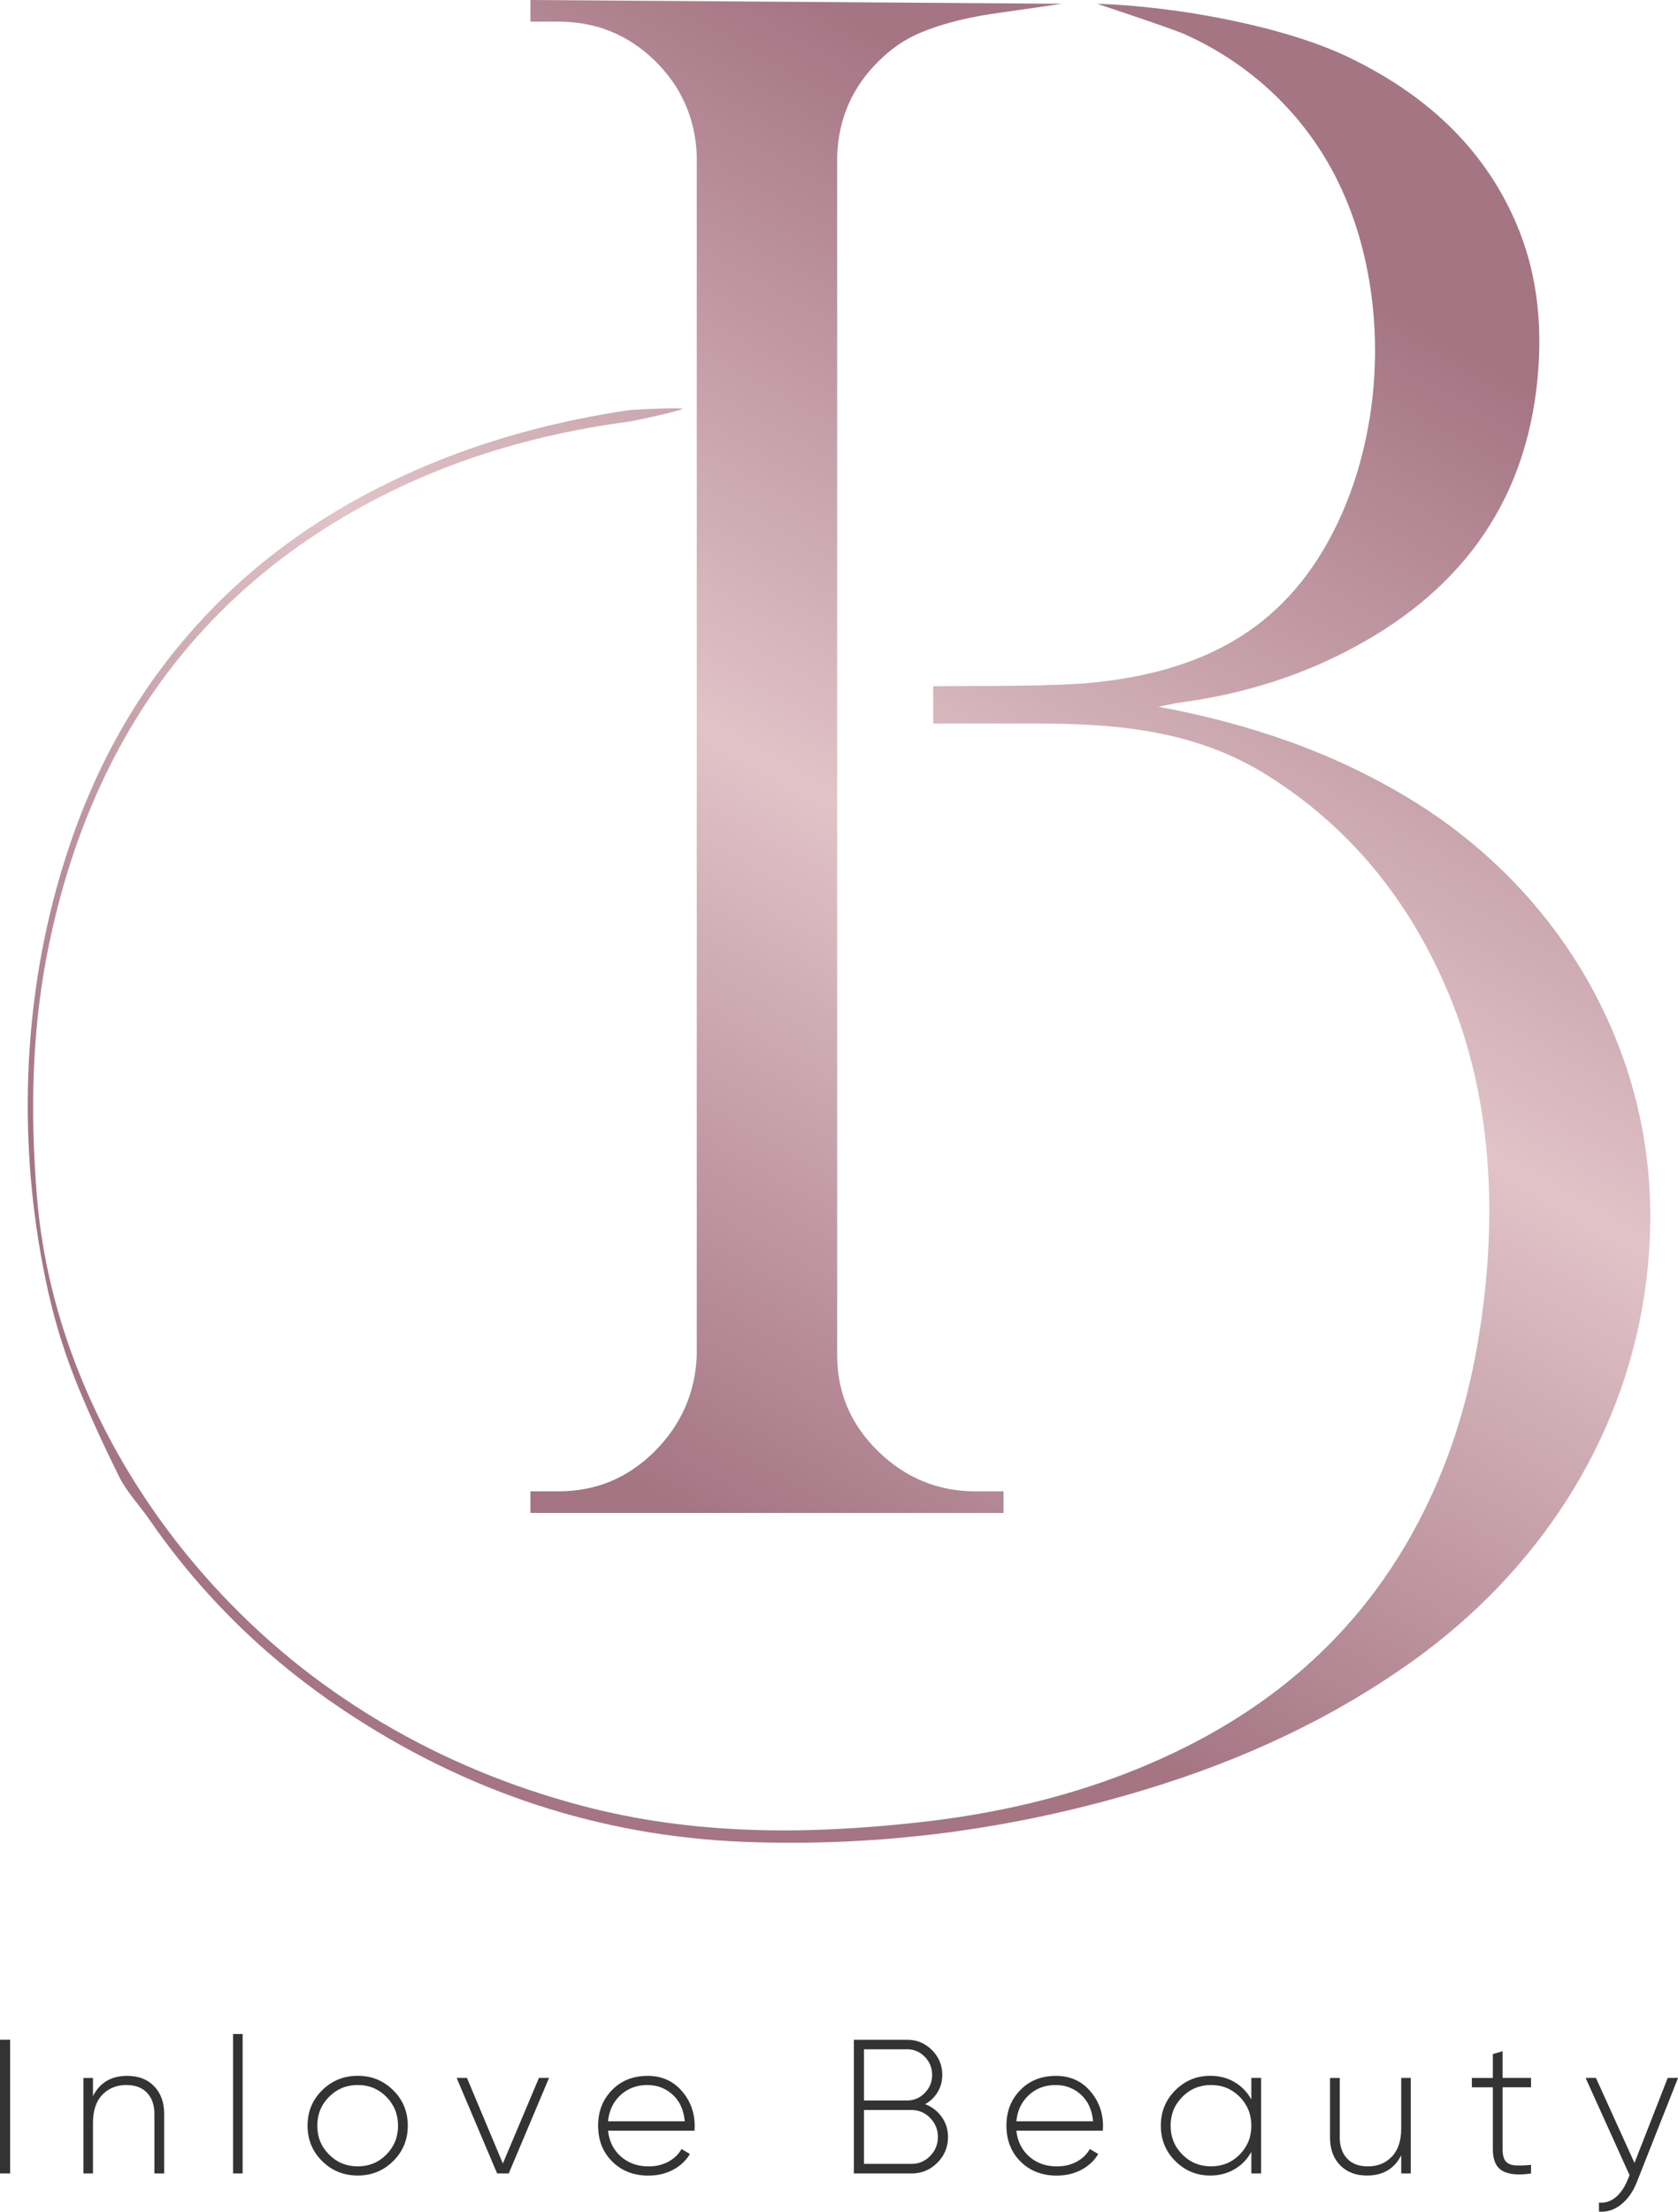 <?xml version="1.0" encoding="UTF-8"?> <svg xmlns="http://www.w3.org/2000/svg" xmlns:xlink="http://www.w3.org/1999/xlink" id="_Слой_2" data-name="Слой 2" viewBox="0 0 566.54 746.39"><defs><style> .cls-1 { fill: url(#_Безымянный_градиент_8); } .cls-2 { fill: #333; } .cls-3 { fill: url(#_Безымянный_градиент_8-2); } </style><linearGradient id="_Безымянный_градиент_8" data-name="Безымянный градиент 8" x1="372.54" y1="55.26" x2="143.13" y2="459.25" gradientUnits="userSpaceOnUse"><stop offset="0" stop-color="#a57584"></stop><stop offset=".5" stop-color="#e1c3c8"></stop><stop offset="1" stop-color="#a57584"></stop></linearGradient><linearGradient id="_Безымянный_градиент_8-2" data-name="Безымянный градиент 8" x1="446.46" y1="92.04" x2="217.05" y2="496.04" xlink:href="#_Безымянный_градиент_8"></linearGradient></defs><g id="_Слой_1-2" data-name="Слой 1"><g><path class="cls-2" d="M0,688.34H3.42v45.12H0v-45.12Z"></path><path class="cls-2" d="M42.93,700.53c3.82,0,6.86,1.17,9.12,3.51,2.26,2.34,3.38,5.47,3.38,9.38v20.04h-3.29v-20.04c0-3.01-.83-5.39-2.48-7.16-1.65-1.76-3.99-2.64-6.99-2.64-3.31,0-6.02,1.1-8.12,3.29-2.11,2.19-3.16,5.37-3.16,9.54v17.02h-3.22v-32.23h3.22v6.12c2.32-4.55,6.16-6.83,11.54-6.83Z"></path><path class="cls-2" d="M78.7,733.46v-47.05h3.22v47.05h-3.22Z"></path><path class="cls-2" d="M120.79,734.17c-4.73,0-8.73-1.62-12.02-4.87-3.29-3.24-4.93-7.23-4.93-11.96s1.64-8.71,4.93-11.96c3.29-3.24,7.29-4.87,12.02-4.87s8.67,1.62,11.96,4.87c3.29,3.25,4.93,7.23,4.93,11.96s-1.64,8.71-4.93,11.96c-3.29,3.25-7.27,4.87-11.96,4.87Zm-9.7-7.09c2.64,2.66,5.88,3.99,9.7,3.99s7.05-1.33,9.67-3.99,3.93-5.91,3.93-9.73-1.31-7.07-3.93-9.73-5.84-4-9.67-4-7.06,1.33-9.7,4c-2.64,2.66-3.96,5.91-3.96,9.73s1.32,7.07,3.96,9.73Z"></path><path class="cls-2" d="M181.95,701.23h3.42l-13.6,32.23h-3.93l-13.66-32.23h3.48l12.12,28.88,12.18-28.88Z"></path><path class="cls-2" d="M218.63,700.53c4.73,0,8.56,1.68,11.5,5.03,2.94,3.35,4.42,7.33,4.42,11.93,0,.17-.01,.43-.03,.77-.02,.35-.03,.6-.03,.77h-29.2c.39,3.61,1.84,6.52,4.35,8.73s5.62,3.32,9.31,3.32c2.58,0,4.83-.54,6.77-1.61,1.93-1.07,3.39-2.49,4.38-4.25l2.84,1.68c-1.33,2.23-3.22,4.01-5.67,5.32-2.45,1.31-5.24,1.97-8.38,1.97-4.94,0-9-1.58-12.18-4.74-3.18-3.16-4.77-7.19-4.77-12.09s1.56-8.82,4.67-12.02c3.12-3.2,7.12-4.8,12.02-4.8Zm0,3.09c-3.65,0-6.7,1.14-9.15,3.42-2.45,2.28-3.85,5.22-4.19,8.83h25.91c-.35-3.82-1.71-6.82-4.09-8.99-2.38-2.17-5.21-3.25-8.47-3.25Z"></path><path class="cls-2" d="M312.34,710.07c2.32,.9,4.19,2.34,5.61,4.32,1.42,1.98,2.13,4.23,2.13,6.77,0,3.39-1.2,6.29-3.61,8.7-2.41,2.41-5.31,3.61-8.7,3.61h-19.47v-45.12h17.98c3.26,0,6.06,1.16,8.38,3.48,2.32,2.32,3.48,5.12,3.48,8.38,0,2.15-.53,4.09-1.58,5.83-1.05,1.74-2.46,3.08-4.22,4.03Zm-6.06-18.5h-14.57v17.27h14.57c2.32,0,4.31-.85,5.96-2.55,1.65-1.7,2.48-3.73,2.48-6.09s-.83-4.39-2.48-6.09c-1.65-1.7-3.64-2.55-5.96-2.55Zm1.48,38.67c2.45,0,4.54-.89,6.29-2.68,1.74-1.78,2.61-3.92,2.61-6.41s-.87-4.63-2.61-6.41c-1.74-1.78-3.84-2.68-6.29-2.68h-16.05v18.18h16.05Z"></path><path class="cls-2" d="M356.49,700.53c4.73,0,8.56,1.68,11.5,5.03,2.94,3.35,4.42,7.33,4.42,11.93,0,.17-.01,.43-.03,.77-.02,.35-.03,.6-.03,.77h-29.2c.39,3.61,1.84,6.52,4.35,8.73,2.51,2.21,5.62,3.32,9.31,3.32,2.58,0,4.83-.54,6.77-1.61,1.93-1.07,3.39-2.49,4.38-4.25l2.84,1.68c-1.33,2.23-3.22,4.01-5.67,5.32-2.45,1.31-5.24,1.97-8.38,1.97-4.94,0-9-1.58-12.18-4.74s-4.77-7.19-4.77-12.09,1.56-8.82,4.67-12.02c3.12-3.2,7.12-4.8,12.02-4.8Zm0,3.09c-3.65,0-6.7,1.14-9.15,3.42-2.45,2.28-3.85,5.22-4.19,8.83h25.91c-.35-3.82-1.71-6.82-4.09-8.99-2.38-2.17-5.21-3.25-8.47-3.25Z"></path><path class="cls-2" d="M422.49,701.23h3.29v32.23h-3.29v-7.28c-1.38,2.49-3.26,4.45-5.67,5.86s-5.14,2.13-8.19,2.13c-4.6,0-8.53-1.62-11.8-4.87-3.27-3.24-4.9-7.23-4.9-11.96s1.63-8.71,4.9-11.96c3.26-3.24,7.2-4.87,11.8-4.87,3.05,0,5.78,.71,8.19,2.13,2.41,1.42,4.29,3.37,5.67,5.86v-7.28Zm-23.3,25.85c2.64,2.66,5.88,3.99,9.7,3.99s7.05-1.33,9.67-3.99c2.62-2.66,3.93-5.91,3.93-9.73s-1.31-7.07-3.93-9.73c-2.62-2.66-5.84-4-9.67-4s-7.06,1.33-9.7,4c-2.64,2.66-3.96,5.91-3.96,9.73s1.32,7.07,3.96,9.73Z"></path><path class="cls-2" d="M473.09,701.23h3.22v32.23h-3.22v-6.12c-2.32,4.55-6.17,6.83-11.54,6.83-3.82,0-6.86-1.17-9.12-3.51-2.26-2.34-3.38-5.47-3.38-9.38v-20.04h3.29v20.04c0,3.01,.83,5.39,2.48,7.16,1.65,1.76,3.98,2.64,6.99,2.64,3.31,0,6.02-1.09,8.12-3.29,2.1-2.19,3.16-5.37,3.16-9.54v-17.02Z"></path><path class="cls-2" d="M516.92,704.39h-9.6v20.95c0,1.85,.35,3.18,1.03,4,.69,.82,1.74,1.28,3.16,1.39,1.42,.11,3.22,.05,5.41-.16v2.9c-4.34,.65-7.57,.34-9.7-.9-2.13-1.25-3.19-3.65-3.19-7.22v-20.95h-7.09v-3.16h7.09v-8.06l3.29-.97v9.02h9.6v3.16Z"></path><path class="cls-2" d="M563.07,701.23h3.48l-13.92,35.19c-1.25,3.18-3.01,5.68-5.29,7.51-2.28,1.82-4.77,2.63-7.48,2.42v-3.03c2.06,.17,3.92-.42,5.58-1.77,1.65-1.35,3-3.28,4.03-5.77l.71-1.74-14.83-32.81h3.48l13.02,28.68,11.22-28.68Z"></path></g><g><path class="cls-1" d="M188.57,503.27c12.64,0,23.45-4.49,32.46-13.49,8.99-8.99,13.73-19.81,14.22-32.46V52.52c-.49-12.64-5.23-23.34-14.22-32.09-9-8.75-19.82-13.13-32.46-13.13h-9.48V0l179.47,1.27-23.17,3.34c-6.58,.95-13.09,2.38-19.4,4.47-7.35,2.44-12.93,5.32-19.12,11.34-9,8.75-13.74,19.45-14.22,32.09V457.32c0,12.65,4.62,23.47,13.86,32.46,9.23,9,20.17,13.49,32.82,13.49h9.48v7.29H179.08v-7.29h9.48Z"></path><path class="cls-3" d="M478.08,270.9c-26.75-16.73-55.96-26.65-86.94-32.39,2.47-.48,4.91-1.11,7.41-1.45,18.23-2.44,35.77-7.41,52.28-15.39,37.88-18.37,62.52-47.15,67.85-89.99,2.42-19.46,.9-38.8-7.07-57-11.28-25.78-31.15-43.18-56.03-55.24-21.84-10.59-58.45-17.35-85.16-18.16,0,0,25.05,8.28,29.41,10.22,22.34,9.92,40.64,27.16,51.56,49.06,17.4,34.88,16.87,81.23,.12,116.18-16.34,34.08-43.18,49.26-80.87,53.45-14.68,1.63-40.71,1.2-55.57,1.39v12.59c9.87,0,30.81-.07,40.68,.05,26,.31,50.1,3.6,72.13,17.42,28.34,17.77,48.19,42.72,61.09,73.32,15.82,37.58,16.67,80.19,9.66,119.86-3.68,20.82-10.09,40.57-19.94,59.2-22.56,42.72-58.33,69.78-102.92,86.1-21.37,7.82-43.54,12.47-66.22,14.93-38,4.16-75.69,4.21-113.04-5.66-23.79-6.29-46.26-15.49-67.41-27.98-6.66-3.93-13.13-8.17-19.4-12.69-52.91-38.24-91.9-99.31-97.25-165.09-2.35-28.88-1.74-57.61,4.36-86.19,4.38-20.6,10.89-40.28,20.33-59.08,16.24-32.39,39.67-58.43,69.78-78.23,32.1-21.08,67.73-32.89,105.7-37.88,1.38-.19,16.6-3.44,17.88-4.29-1.4-.48-16.91,.27-18.22,.46-22.83,3.41-45.02,9.1-66.42,17.91-33.62,13.85-62.71,33.86-85.83,62.09-19.82,24.16-32.85,51.63-41.08,81.79-11.96,43.83-12.57,91.05-2.76,135.33,2.54,11.48,6.12,22.72,10.64,33.57,4.07,9.76,8.6,19.58,13.31,29.05,2.75,5.52,6.85,9.66,10.3,14.66,3.11,4.52,6.38,8.93,9.79,13.22,6.76,8.51,14.11,16.56,21.96,24.07,10.42,9.97,21.74,18.96,33.73,26.98,41.03,27.42,86.36,42.6,135.74,44.49,46.04,1.74,91.2-4.31,135.38-17.77,32.41-9.85,62.76-23.79,90.36-43.59,41.5-29.84,69.95-73,77.67-122.64,1.28-8.26,1.99-16.7,2.1-25.29,.69-58.13-30.13-110.78-79.08-141.39Z"></path></g></g></svg> 